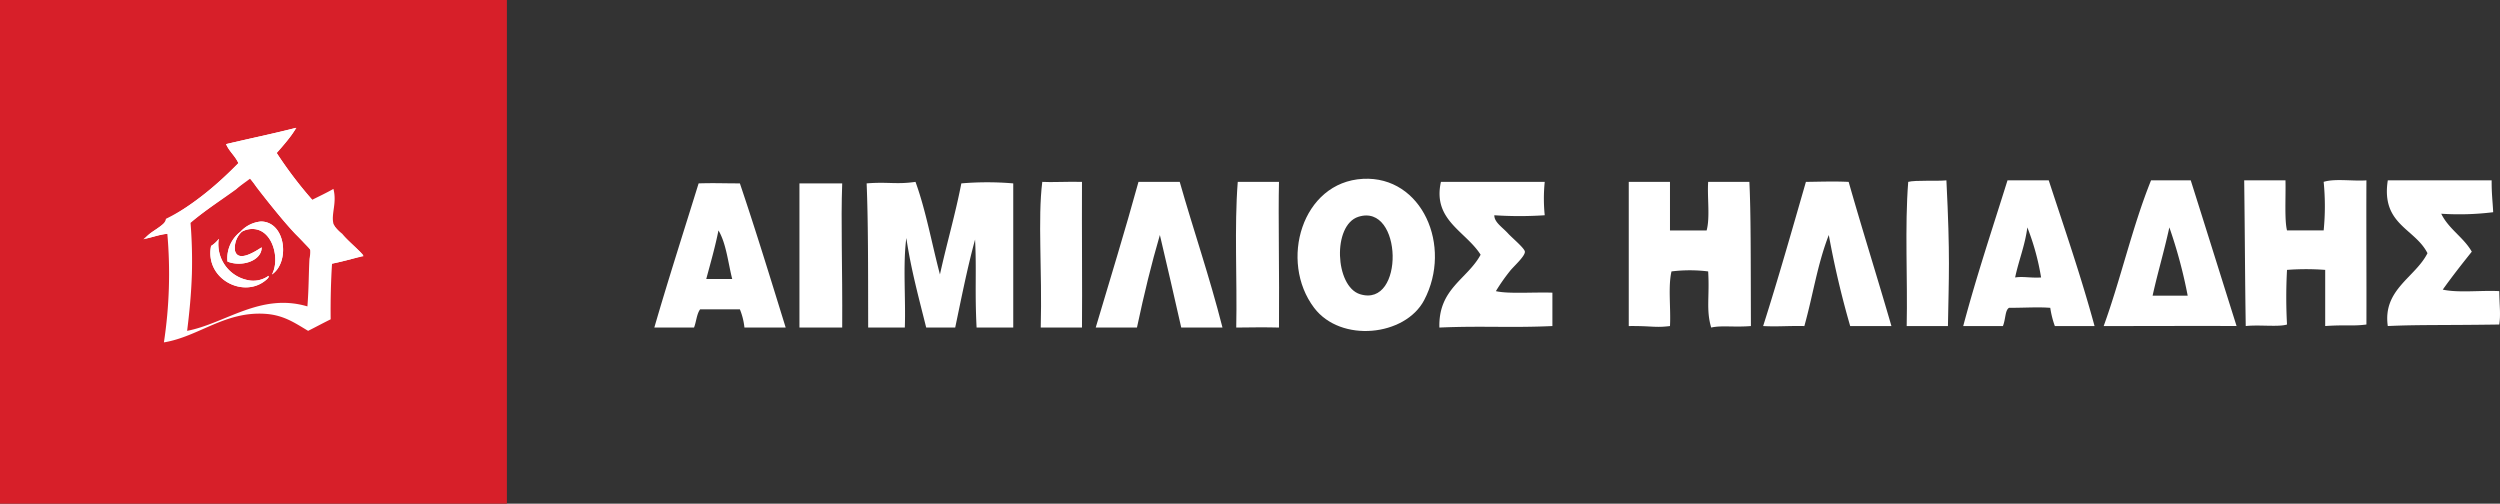 <svg xmlns="http://www.w3.org/2000/svg" width="459.168" height="92.506" viewBox="0 0 459.168 92.506"><rect x="0" y="0" width="459.168" height="92.506" fill="#333333" stroke="none"/><defs><style>.a{fill:#d71f29;}.b{fill:#fff;}</style></defs><g transform="translate(-92.832 1.506)"><rect class="a" width="93.099" height="92.506" transform="translate(92.832 -1.506)"/><path class="b" d="M147.165,21.967c-.683,1.526-2.333,3.169-3.516,4.615a74.516,74.516,0,0,0,6.528,8.606c1.3-.658,2.643-1.282,3.892-2,.676,2.564-.435,4.563,0,6.361.247,1.021,1.871,2.327,2.637,3.12.965,1,2.085,1.746,2.887,2.743a55.9,55.9,0,0,1-5.775,1.5c-.192,2.883-.3,6.718-.252,10.228-1.4.689-2.751,1.424-4.141,2.121-2.389-1.419-4.443-2.877-7.782-3.119-7.483-.541-12.274,4.167-18.706,5.239a84,84,0,0,0,.627-19.957c-1.514.116-2.614.645-4.016.873.859-1.527,3.444-1.969,3.766-3.617,5.266-2.585,9.394-6.3,13.306-10.228-.576-1.34-1.7-2.141-2.26-3.494,4.494-1.044,8.266-1.821,12.8-2.992m2.51,24.073a5.912,5.912,0,0,0,.126-1.621c-.215-.874-2.134-2.318-2.887-3.12-3.064-3.262-5.541-6.832-8.16-9.978-3.347,2.5-7.542,5.228-10.921,8.107a88.64,88.64,0,0,1,.25,9.355c-.125,3.727-.452,7.074-.877,10.479,7.055-1.368,13.474-7.044,22.092-4.491.261-3.289.227-5.981.377-8.731"/><path class="b" d="M135.992,44.543a4.07,4.07,0,0,1,1.255-3.492,3.953,3.953,0,0,1,2.008-.5c3.728.073,5.036,5.642,3.515,8.355,3.354-2.265,2.55-9.676-2.006-9.73A5.794,5.794,0,0,0,137,41.051a6.121,6.121,0,0,0-2.385,5.487c2.715,1.073,6.317-.2,6.277-2.618-1.014.645-4.322,2.878-4.9.623M131.6,43.67c-1.153,5.957,5.705,9.554,9.792,6.486.348-.263.964-.737.754-1a4.776,4.776,0,0,1-3.266.873,6.731,6.731,0,0,1-5.9-7.483c.069,0,.142-.1,0-.125A5.635,5.635,0,0,1,131.6,43.67"/><path class="b" d="M140.888,43.92c.04,2.419-3.562,3.692-6.277,2.618A6.118,6.118,0,0,1,137,41.052a5.79,5.79,0,0,1,3.768-1.874c4.556.054,5.36,7.465,2.006,9.73,1.521-2.713.213-8.282-3.515-8.355a3.942,3.942,0,0,0-2.008.5,4.067,4.067,0,0,0-1.255,3.491c.574,2.255,3.882.022,4.9-.623"/><path class="b" d="M132.979,42.423c.143.024.07.124,0,.124a6.734,6.734,0,0,0,5.9,7.484,4.768,4.768,0,0,0,3.265-.873c.21.261-.4.734-.753,1-4.087,3.068-10.946-.529-9.792-6.486a5.652,5.652,0,0,0,1.38-1.247"/><path class="b" d="M124.945,37.945a61.906,61.906,0,0,0,11.674-9.479c-.594-1.323-1.683-2.152-2.259-3.494,4.488-1.088,8.494-1.887,12.928-2.992a36.788,36.788,0,0,1-3.64,4.615,76.344,76.344,0,0,0,6.53,8.606,28.423,28.423,0,0,0,3.387,3.868c.127.246.218.532.5.622.044.165.22.2.25.375a8.617,8.617,0,0,0,1.381,1.372c1.2,1.472,2.775,2.565,3.891,4.116-1.972.41-3.789.973-5.774,1.372-.1.024-.124.124-.251.124-.382.1-.639.015-.752.125-1.126-1.079-1.989-1.886-3.014-2.868a122.913,122.913,0,0,1-9.791-11.351c-.393-.518-1.059-1.72-1.255-1.746-.447-.058-2.189,1.8-2.636,2.12-2.745,1.987-5.76,3.938-8.286,5.987-.106-.023-.118.048-.126.124a10.012,10.012,0,0,1-4.142,2c-1.614.185-2.9.689-4.393,1,1.257-1.205,2.852-2.072,4.142-3.245.493-.466,1.159-.758,1.633-1.246"/><path class="b" d="M343.171,31.339c10.842-.561,16.472,12.356,11.223,22.3-3.5,6.612-15.3,7.859-20.2,1.394-6.474-8.545-2.248-23.108,8.975-23.693m-.56,21.185c8.254,2.594,7.857-16.807-.285-14.214-4.8,1.527-4.308,12.772.285,14.214"/><path class="b" d="M432.371,31.9c2.531,8.911,5.287,17.6,7.854,26.479h-7.574a168.175,168.175,0,0,1-3.928-16.725c-2.128,5.508-2.826,10.733-4.488,16.725-3.047-.061-4.987.145-7.573,0,2.765-8.681,5.292-17.593,7.856-26.479,2.469-.028,5.22-.132,7.853,0"/><path class="b" d="M450.324,31.619c.707,14.176.436,17.543.281,26.757h-7.577c.189-8.733-.372-18.211.282-26.479,1.317-.349,5.265-.1,7.014-.278"/><path class="b" d="M469.118,31.619c2.891,8.837,5.909,17.543,8.414,26.758h-7.293a16.924,16.924,0,0,1-.84-3.345c-2.4-.176-4.194-.009-7.574,0-.748.457-.593,2.027-1.122,3.345h-7.292c2.443-9.188,5.366-17.9,8.134-26.758m1.4,17.838c1.479-.235,2.742.116,4.768,0a44.692,44.692,0,0,0-2.526-9.2c-.436,3.376-1.582,6.044-2.242,9.2"/><path class="b" d="M495.2,31.619c2.839,8.965,5.777,18.4,8.417,26.757-8.31-.044-15.7.014-24.408,0,3.151-8.67,5.293-18.341,8.7-26.757m.281,21.183h6.449a88.749,88.749,0,0,0-3.367-12.545C490.2,45.1,489.169,48.4,488.194,52.8"/><path class="b" d="M531.391,31.619h19.074c-.016,2.559.195,3.894.281,5.852a50.881,50.881,0,0,1-9.538.278c1.371,2.819,4.081,4.305,5.611,6.968C545,47,543.191,49.291,541.487,51.688c2.914.632,7,.1,10.38.278.049,3.01.273,4.242,0,6.131-10.627.156-14.753.018-20.476.279-.962-6.714,5.05-8.918,7.29-13.378-2.311-4.578-8.555-5.246-7.29-13.379"/><path class="b" d="M228.724,32.176c2.938,8.691,5.663,17.6,8.412,26.478h-7.575a12.27,12.27,0,0,0-.837-3.344h-7.3c-.638.85-.7,2.282-1.122,3.344h-7.293c2.594-8.943,5.409-17.669,8.136-26.478,2.947-.093,4.436,0,7.575,0m-6.172,17.561h4.767c-.768-3.043-1.1-6.527-2.524-8.923-.616,3.106-1.459,5.985-2.243,8.923"/><path class="b" d="M291.557,31.9c-.046,8.839.063,19.655,0,26.756h-7.575c.275-10.706-.567-19.9.281-26.756,1.475.108,4.93-.076,7.294,0"/><path class="b" d="M309.51,31.9c2.577,9.061,5.4,17.132,7.853,26.756h-7.576c-1.292-5.679-2.583-11.366-3.923-17-1.549,5.3-2.856,10.638-4.21,17H294.08c2.646-8.889,5.363-17.713,7.853-26.756h7.577"/><path class="b" d="M327.74,31.9c-.158,6.1.089,17.077,0,26.756-2.225-.064-5.029-.043-7.851,0,.187-8.826-.376-18.4.279-26.756h7.572"/><path class="b" d="M357.479,31.9h19.068a30.619,30.619,0,0,0,0,6.129,69.843,69.843,0,0,1-9.254,0c-.037,1.278,1.481,2.195,2.525,3.348.726.8,3.051,2.723,3.086,3.343.049.864-2.207,2.821-2.8,3.626a33.828,33.828,0,0,0-2.527,3.623c2.323.534,6.83.163,10.38.278v6.132c-7.643.353-12.928-.066-20.757.277-.2-7.159,5.117-8.852,7.574-13.377-2.736-4.324-8.865-6.361-7.29-13.379"/><path class="b" d="M391.981,31.9h7.572v8.917h6.732c.654-2.416.094-6.035.281-8.917h7.57c.279,5.8.241,13.27.281,26.479-3.053.254-5.435-.16-7.292.277-.973-3.238-.277-5.729-.559-10.31a27.31,27.31,0,0,0-6.734,0c-.654,2.788-.1,6.78-.279,10.033-2.8.348-3.223-.043-7.572,0V31.9"/><path class="b" d="M247.518,32.176c-.267,7.116.064,15.1,0,26.478h-7.854V32.176h7.854"/><path class="b" d="M505.3,58.376c-.143-9.344-.138-15-.282-26.757H512.6c.072,3.168-.2,7.247.281,9.195h6.732a45.264,45.264,0,0,0,0-8.917c2.059-.648,5.325-.1,7.854-.278-.043,8.082.027,17.577,0,26.477-2.532.336-3.763.017-7.572.28V48.064a46.229,46.229,0,0,0-7.014,0,93.375,93.375,0,0,0,0,10.032c-1.535.488-5.085.015-7.574.28"/><path class="b" d="M260.98,31.9c1.912,5.254,2.991,11.337,4.489,17,1.237-5.646,2.811-10.958,3.928-16.723a56.331,56.331,0,0,1,9.536,0V58.653H272.2c-.345-6.739.009-10.438-.279-16.164-1.423,5.225-2.416,10.274-3.648,16.164h-5.33c-1.331-5.365-2.78-10.613-3.647-16.445-.651,4.927-.093,11.057-.278,16.445h-6.732c-.015-11.937,0-19.425-.281-26.477,3.927-.316,5.436.232,8.974-.279"/></g></svg>